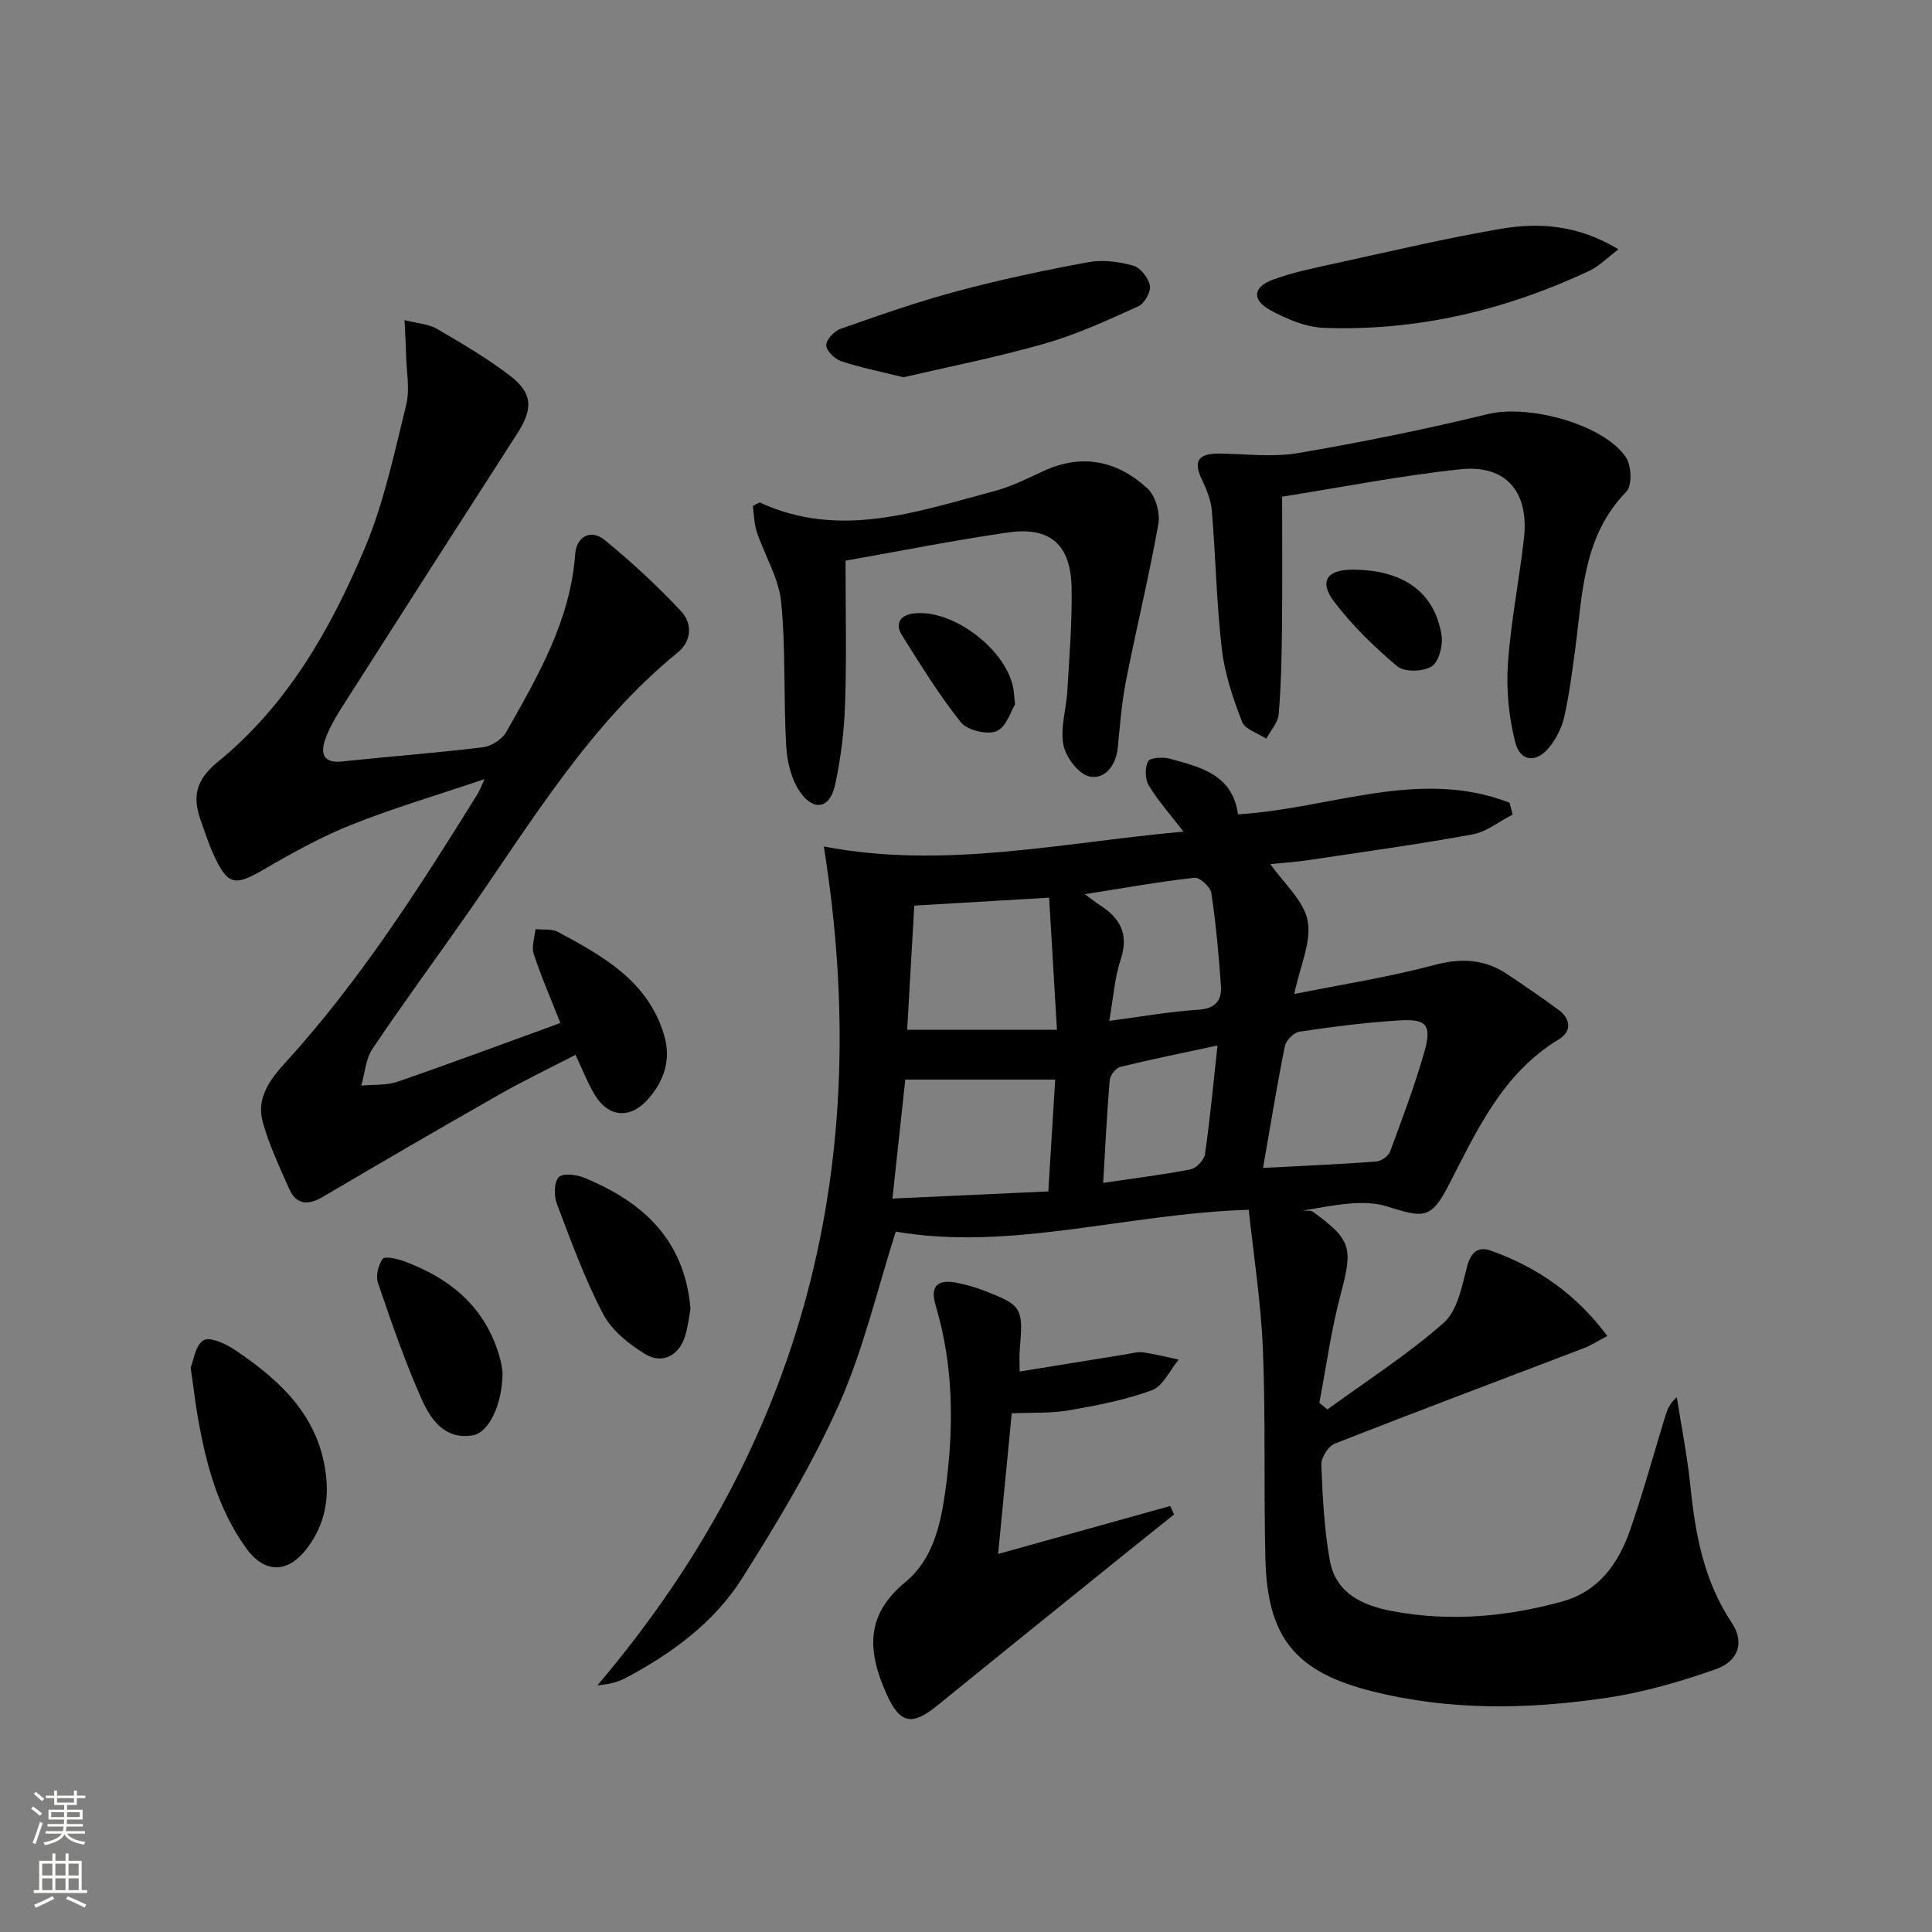 <svg enable-background="new 0 0 400 400" viewBox="0 0 400 400" xmlns="http://www.w3.org/2000/svg"><rect x="0" y="0" width="400" height="400" fill="#808080" stroke="none"/><g fill="#010000"><path d="m256.32 168.6c19.09-1.15 37.48-9.67 56.21-2.41.22.82.43 1.63.65 2.45-2.77 1.42-5.4 3.58-8.33 4.12-11.25 2.06-22.6 3.62-33.91 5.31-2.62.39-5.26.56-7.92.83 2.83 4.06 6.94 7.59 7.72 11.75.82 4.34-1.56 9.29-2.78 15.15 9.97-2 19.57-3.49 28.9-5.98 5.6-1.49 10.45-1.31 15.18 1.86 3.59 2.4 7.15 4.83 10.63 7.39 2.61 1.92 2.73 4.51.05 6.13-11.82 7.16-17.04 19.08-23.02 30.61-3.53 6.81-5.37 6.2-12.48 3.98-4.94-1.54-10.75-.3-17.48.85.72.08 1.62-.1 2.12.27 8.02 5.82 8.26 7.52 5.68 17.2-1.95 7.31-2.96 14.88-4.38 22.33.55.46 1.11.91 1.66 1.37 8.09-5.9 16.59-11.33 24.07-17.92 2.86-2.52 3.79-7.57 4.85-11.66.79-3.04 2.37-4.21 4.89-3.31 9.54 3.4 17.61 8.9 24.15 17.68-2.03 1.07-3.37 1.95-4.83 2.51-17.2 6.58-34.45 13.04-51.59 19.77-1.34.53-2.84 2.88-2.79 4.33.25 6.62.59 13.3 1.74 19.8 1.22 6.88 6.77 9.4 13.02 10.57 11.83 2.2 23.49 1.19 35.02-1.98 7.73-2.13 11.75-7.93 14.18-14.92 2.67-7.68 4.82-15.54 7.2-23.32.42-1.37.86-2.74 2.43-4.08.96 6.13 2.19 12.23 2.82 18.4 1.02 10.03 2.81 19.68 8.57 28.31 2.64 3.95 1.48 7.92-3.36 9.62-7.3 2.57-14.87 4.76-22.5 5.9-16.19 2.41-32.44 2.7-48.53-1.33-15.83-3.96-21.75-10.98-22.17-27.35-.37-14.48.06-28.99-.52-43.46-.39-9.68-1.92-19.32-2.93-28.9-25.41.79-49.1 8.61-73.08 4.53-3.91 12.22-6.71 24.47-11.74 35.73-5.59 12.53-12.74 24.45-20.1 36.08-5.77 9.12-14.51 15.5-24.04 20.58-1.66.89-3.56 1.33-5.9 1.55 42.82-50.39 57.4-108.12 46.88-173.69 24.91 4.81 49.53-.85 74.47-3.07-2.61-3.38-5.19-6.28-7.17-9.53-.8-1.31-.86-3.73-.15-5.03.43-.8 3.12-.92 4.56-.52 6.29 1.73 12.9 3.25 14.05 11.5zm5.18 73.21c8.54-.45 15.97-.77 23.39-1.32 1.04-.08 2.55-1.11 2.9-2.05 2.54-6.83 5.12-13.67 7.11-20.67 1.57-5.52.5-6.84-5.08-6.51-6.95.41-13.89 1.32-20.79 2.34-1.17.17-2.78 1.82-3.02 3.02-1.63 8.1-2.96 16.27-4.51 25.19zm-42.67-28.6c-.56-9.47-1.08-18.11-1.62-27.36-9.91.58-18.91 1.12-27.92 1.65-.53 9.26-1.02 17.76-1.47 25.71zm-1.79 33.46c.51-8.24.97-15.77 1.43-23.15-10.55 0-20.67 0-31.04 0-.86 8-1.72 15.94-2.66 24.63 11.14-.52 21.35-.99 32.27-1.48zm7.58-61.54c1.5 1.11 2.26 1.73 3.08 2.26 4.22 2.68 6.07 6.01 4.33 11.24-1.26 3.8-1.52 7.94-2.37 12.73 6.77-.89 12.6-1.93 18.47-2.31 3.54-.23 4.86-1.95 4.65-4.95-.45-6.42-1.03-12.83-1.98-19.19-.19-1.27-2.41-3.31-3.49-3.18-7.32.81-14.6 2.12-22.69 3.4zm27.45 31.33c-7.32 1.57-13.77 2.87-20.16 4.44-.92.23-2.08 1.76-2.16 2.76-.58 6.9-.91 13.82-1.35 21.24 6.41-.95 12.31-1.67 18.13-2.81 1.18-.23 2.78-1.94 2.95-3.14 1.02-7.03 1.67-14.12 2.59-22.49z"/><path d="m83.76 66.28c2.74.7 4.97.8 6.68 1.79 5.16 3.01 10.35 6.06 15.09 9.67 4.81 3.66 4.86 6.91 1.55 12.04-11.98 18.59-23.9 37.21-35.79 55.86-1.52 2.38-3.05 4.84-3.97 7.48-.94 2.7-.53 4.97 3.45 4.54 9.74-1.04 19.51-1.76 29.22-2.95 1.75-.21 3.98-1.65 4.84-3.17 6.53-11.57 13.27-23.06 14.26-36.85.26-3.56 3.19-5.24 6.08-2.9 5.6 4.56 10.94 9.52 15.88 14.8 2.3 2.46 2.2 6.11-.75 8.51-18.4 15.01-30.33 35.19-43.67 54.26-6.48 9.27-13.2 18.39-19.5 27.77-1.42 2.11-1.58 5.06-2.33 7.63 2.53-.25 5.22-.01 7.56-.82 11.28-3.9 22.46-8.07 33.66-12.14-2.02-5.12-3.99-9.64-5.52-14.31-.49-1.51.21-3.4.36-5.12 1.58.17 3.41-.11 4.7.59 9.26 5.01 18.53 10.08 21.9 21.23 1.56 5.15.08 9.55-3.29 13.37-3.7 4.2-8.23 3.8-11.07-.95-1.44-2.41-2.46-5.07-3.95-8.22-5.3 2.75-10.64 5.3-15.76 8.21-12.26 6.97-24.45 14.07-36.6 21.22-3.05 1.79-5.46 1.62-6.93-1.71-2.02-4.55-4.16-9.1-5.48-13.87-1.34-4.8 1.46-8.69 4.55-12.07 15.58-17.05 27.9-36.41 40.03-55.92.34-.55.55-1.18 1.36-2.94-9.79 3.31-18.8 5.96-27.49 9.42-6.29 2.51-12.3 5.84-18.17 9.26-6.1 3.55-7.53 3.36-10.51-3.2-1.02-2.26-1.77-4.64-2.61-6.99-1.73-4.85-.99-8.36 3.52-12.03 14.44-11.74 23.47-27.62 30.52-44.42 3.94-9.39 6.07-19.59 8.52-29.54.8-3.25.05-6.89-.03-10.35-.04-2.07-.17-4.16-.31-7.18z"/><path d="m265.45 102.83c0 9.59.07 18.4-.03 27.2-.07 5.96-.18 11.92-.68 17.85-.15 1.75-1.68 3.38-2.58 5.06-1.73-1.15-4.4-1.93-5.01-3.51-1.87-4.84-3.59-9.91-4.18-15.03-1.11-9.53-1.27-19.17-2.08-28.75-.19-2.24-1.17-4.5-2.15-6.58-1.85-3.95-.18-5.18 3.55-5.16 5.46.03 11.05.81 16.36-.09 13.23-2.25 26.41-4.92 39.45-8.1 8.23-2.01 23.78 1.98 28.53 8.96 1.15 1.7 1.32 5.85.11 7.09-9.13 9.33-9.08 21.38-10.66 33-.62 4.6-1.22 9.23-2.24 13.74-.5 2.19-1.64 4.41-3.05 6.17-2.68 3.35-6.04 3.08-7.08-1.02-1.31-5.19-1.88-10.78-1.52-16.12.59-8.74 2.35-17.4 3.33-26.12 1.07-9.55-3.69-15.23-13.08-14.27-12.48 1.31-24.83 3.77-36.99 5.68z"/><path d="m211.11 283.96c7.74-1.26 14.94-2.43 22.14-3.59 1.14-.18 2.34-.54 3.45-.38 2.46.36 4.89.99 7.33 1.51-1.82 2.18-3.23 5.48-5.54 6.33-5.51 2.03-11.4 3.16-17.23 4.17-3.72.64-7.58.42-11.79.61-.94 9.74-1.86 19.23-2.82 29.12 12.24-3.41 23.94-6.67 35.63-9.93.27.58.53 1.17.8 1.75-3.39 2.72-6.79 5.43-10.18 8.16-12.93 10.44-25.87 20.85-38.76 31.34-5.3 4.31-7.79 3.9-10.57-2.27-4.33-9.62-3.99-16.72 3.9-23.25 5.68-4.7 7.27-11.81 8.24-18.77 1.8-12.93 1.79-25.83-2-38.51-1.18-3.94.36-5.5 4.46-4.64 1.78.37 3.56.83 5.25 1.48 8.23 3.16 8.46 3.58 7.71 12.41-.12 1.3-.02 2.62-.02 4.46z"/><path d="m175.06 116.08c0 10.41.23 20.04-.09 29.64-.19 5.6-.88 11.26-2.06 16.74-1.05 4.87-4.36 5.64-7.23 1.56-1.84-2.61-2.72-6.3-2.91-9.58-.57-9.93-.06-19.94-1.04-29.81-.49-4.94-3.41-9.62-5.03-14.48-.59-1.77-.59-3.73-.83-5.4.92-.44 1.31-.78 1.5-.69 16.57 7.62 32.52 1.86 48.48-2.38 3.5-.93 6.82-2.59 10.13-4.13 8.07-3.74 15.39-2.15 21.62 3.61 1.65 1.53 2.63 5.04 2.22 7.34-1.93 10.88-4.56 21.63-6.7 32.47-.89 4.55-1.24 9.21-1.7 13.83-.37 3.7-2.66 6.64-5.86 5.96-2.24-.48-4.91-3.99-5.39-6.53-.68-3.58.61-7.51.82-11.3.41-7.09 1-14.19.87-21.27-.16-8.87-4.42-12.66-13.07-11.43-11.3 1.63-22.53 3.88-33.73 5.85z"/><path d="m335.09 51.62c-2.47 1.86-4.06 3.53-6.01 4.44-17.4 8.17-35.7 12.52-54.96 11.82-3.78-.14-7.76-1.82-11.15-3.69-3.83-2.12-3.56-4.76.55-6.28 4.32-1.6 8.92-2.5 13.44-3.49 11.18-2.44 22.33-5.08 33.6-7.02 8.07-1.39 16.14-.86 24.53 4.22z"/><path d="m187.05 78.11c-4.98-1.24-9.02-2.03-12.9-3.33-1.33-.45-3.07-2.15-3.09-3.3-.02-1.16 1.67-2.95 2.98-3.41 7.97-2.79 15.96-5.6 24.11-7.78 8.96-2.4 18.06-4.33 27.18-6.01 2.97-.55 6.32-.1 9.27.71 1.49.41 3.18 2.54 3.47 4.13.24 1.29-1.11 3.72-2.37 4.29-6.32 2.86-12.69 5.8-19.33 7.71-9.83 2.82-19.91 4.8-29.32 6.99z"/><path d="m39.48 283.16c.57-1.37.94-4.64 2.65-5.67 1.34-.8 4.65.74 6.56 2.03 9.58 6.45 17.69 14.04 18.87 26.57.52 5.57-.85 10.54-4.28 14.83-3.93 4.9-8.62 4.74-12.31-.38-5.86-8.13-8.36-17.56-10.04-27.26-.51-2.94-.85-5.9-1.45-10.12z"/><path d="m142.96 270.97c-.29 1.5-.5 3.68-1.14 5.72-1.21 3.9-4.67 5.82-8.19 3.69-3.4-2.05-6.97-4.93-8.76-8.33-3.82-7.3-6.66-15.12-9.59-22.85-.62-1.64-.59-4.46.42-5.49.87-.89 3.76-.5 5.4.18 11.88 4.96 20.63 12.64 21.86 27.08z"/><path d="m104.05 284.25c-.05 6.51-2.82 12.35-6.17 12.92-5.78.97-8.69-3.27-10.55-7.42-3.5-7.83-6.29-15.98-9.07-24.11-.5-1.46.03-3.76.97-5 .47-.62 3.04-.02 4.48.51 9.86 3.65 17.16 9.86 19.9 20.46.3 1.11.38 2.28.44 2.64z"/><path d="m210.15 145.84c-.84 1.33-1.81 4.72-3.83 5.54-1.97.8-6.05-.18-7.38-1.84-4.51-5.63-8.31-11.85-12.17-17.97-1.53-2.43-.44-4.21 2.38-4.56 8.23-1.02 19.59 7.76 20.72 15.95.06.49.09.99.28 2.88z"/><path d="m280.08 117.94c10.44.04 16.95 4.64 18.38 13.6.33 2.08-.55 5.47-2.04 6.42-1.75 1.12-5.63 1.24-7.1.01-4.77-3.98-9.32-8.44-13.08-13.37-3.23-4.23-1.5-6.68 3.84-6.66z"/></g><path d="m6.44 374.46.42-.45c.65.47 1.27.95 1.85 1.44l-.45.49c-.65-.56-1.25-1.06-1.82-1.48m.93 7.33-.63-.26c.55-1.36 1.05-2.8 1.52-4.33.19.1.38.19.59.27-.46 1.29-.95 2.73-1.48 4.32m-.38-10.38.44-.42c.43.34 1.01.82 1.74 1.44l-.49.49c-.53-.51-1.09-1.01-1.69-1.51m2.5.35h1.72v-1.04h.59v1.04h3.52v-1.04h.59v1.04h1.75v.53h-1.75v1.42h-2.03v.97h3.22v2.03h-3.24c0 .35-.01.66-.03.93h3.32v.53h-3.37c-.03.27-.08.58-.15.94h3.96v.53h-3.71c.67.92 1.93 1.48 3.79 1.68-.13.24-.23.44-.29.59-2.13-.38-3.48-1.08-4.04-2.12-.43.97-1.77 1.72-4.03 2.23-.09-.19-.2-.37-.33-.55 2.1-.42 3.37-1.03 3.81-1.83h-3.36v-.53h3.58c.08-.29.13-.61.16-.94h-3.33v-.53h3.39c.02-.27.04-.58.04-.93h-3.23v-2.03h3.25v-.97h-2.07v-1.42h-1.73zm1.12 3.44v1h2.65c.01-.3.02-.44.01-.4v-.25-.35zm1.19-2h3.52v-.91h-3.52zm4.71 2h-2.63v.59c0 .15-.01.28-.01.4h2.64z" fill="#fbfcfa"/><path d="m13.56 383.74h.63v1.52h2.72v6.07h1.13v.6h-11.06v-.6h1.13v-6.07h2.73v-1.52h.63v1.52h2.1v-1.52zm-2.69 8.83.38.56c-1.24.63-2.53 1.25-3.85 1.85-.1-.21-.21-.42-.34-.63 1.36-.55 2.63-1.15 3.81-1.78m-2.13-4.27h2.1v-2.45h-2.1zm0 3.04h2.1v-2.46h-2.1zm2.72-3.04h2.1v-2.45h-2.1zm0 3.04h2.1v-2.46h-2.1zm6.07 3.6c-1.41-.71-2.7-1.3-3.86-1.78l.35-.56c1.45.62 2.75 1.19 3.84 1.72zm-1.25-9.09h-2.1v2.45h2.1zm-2.09 5.49h2.1v-2.46h-2.1z" fill="#fbfcfa"/></svg>